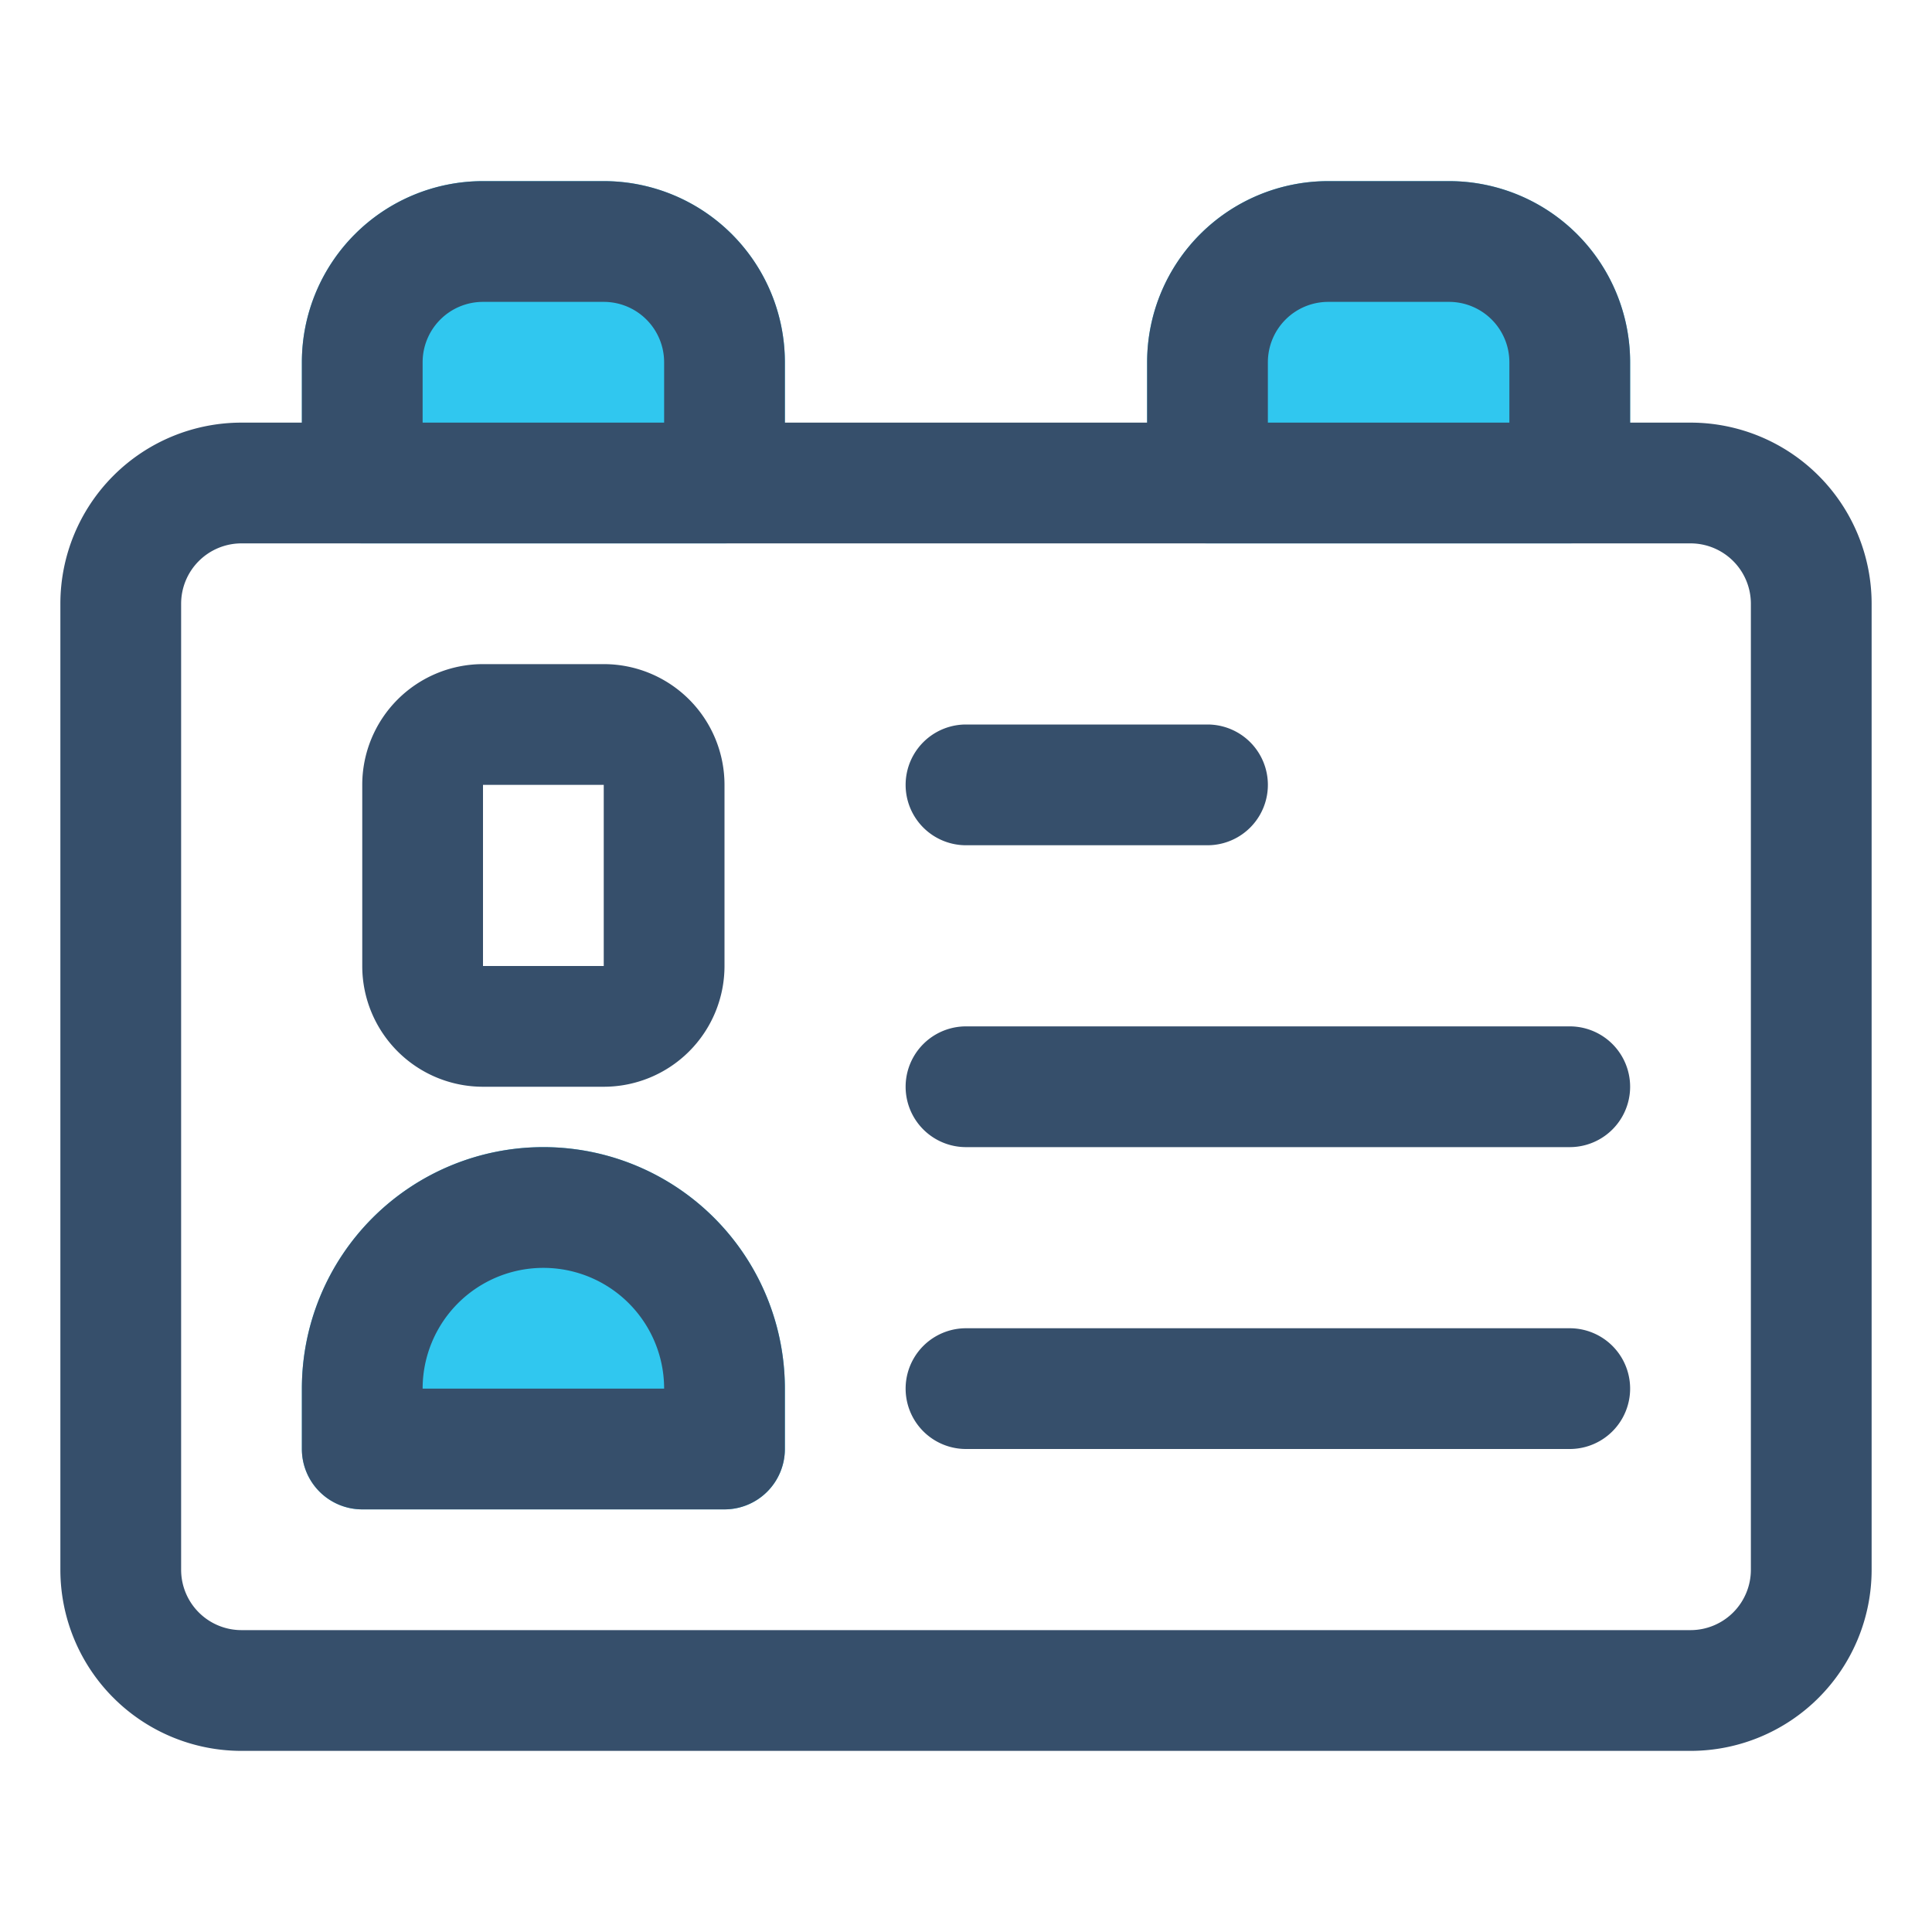 <svg xmlns="http://www.w3.org/2000/svg" viewBox="0 0 32 32"><title>authentication</title><g id="authentication"><rect width="32" height="32" style="fill:none"/><path d="M10,3H8A3,3,0,0,0,5,6V8A1,1,0,0,0,6,9h6a1,1,0,0,0,1-1V6A3,3,0,0,0,10,3Z" style="fill:#30c7ef"/><path d="M24,3H22a3,3,0,0,0-3,3V8a1,1,0,0,0,1,1h6a1,1,0,0,0,1-1V6A3,3,0,0,0,24,3Z" style="fill:#30c7ef"/><path d="M9,19a4,4,0,0,0-4,4v1a1,1,0,0,0,1,1h6a1,1,0,0,0,1-1V23A4,4,0,0,0,9,19Z" style="fill:#30c7ef"/><path d="M8,18h2a2,2,0,0,0,2-2V13a2,2,0,0,0-2-2H8a2,2,0,0,0-2,2v3A2,2,0,0,0,8,18Zm0-5h2v3H8Z" style="fill:#364f6b"/><path d="M9,19a4,4,0,0,0-4,4v1a1,1,0,0,0,1,1h6a1,1,0,0,0,1-1V23A4,4,0,0,0,9,19ZM7,23a2,2,0,0,1,4,0Z" style="fill:#364f6b"/><path d="M28,7H27V6a3,3,0,0,0-3-3H22a3,3,0,0,0-3,3V7H13V6a3,3,0,0,0-3-3H8A3,3,0,0,0,5,6V7H4a3,3,0,0,0-3,3V26a3,3,0,0,0,3,3H28a3,3,0,0,0,3-3V10A3,3,0,0,0,28,7ZM21,6a1,1,0,0,1,1-1h2a1,1,0,0,1,1,1V7H21ZM7,6A1,1,0,0,1,8,5h2a1,1,0,0,1,1,1V7H7ZM29,26a1,1,0,0,1-1,1H4a1,1,0,0,1-1-1V10A1,1,0,0,1,4,9H28a1,1,0,0,1,1,1Z" style="fill:#364f6b"/><path d="M16,14h4a1,1,0,0,0,0-2H16a1,1,0,0,0,0,2Z" style="fill:#364f6b"/><path d="M26,17H16a1,1,0,0,0,0,2H26a1,1,0,0,0,0-2Z" style="fill:#364f6b"/><path d="M26,22H16a1,1,0,0,0,0,2H26a1,1,0,0,0,0-2Z" style="fill:#364f6b"/></g></svg>
